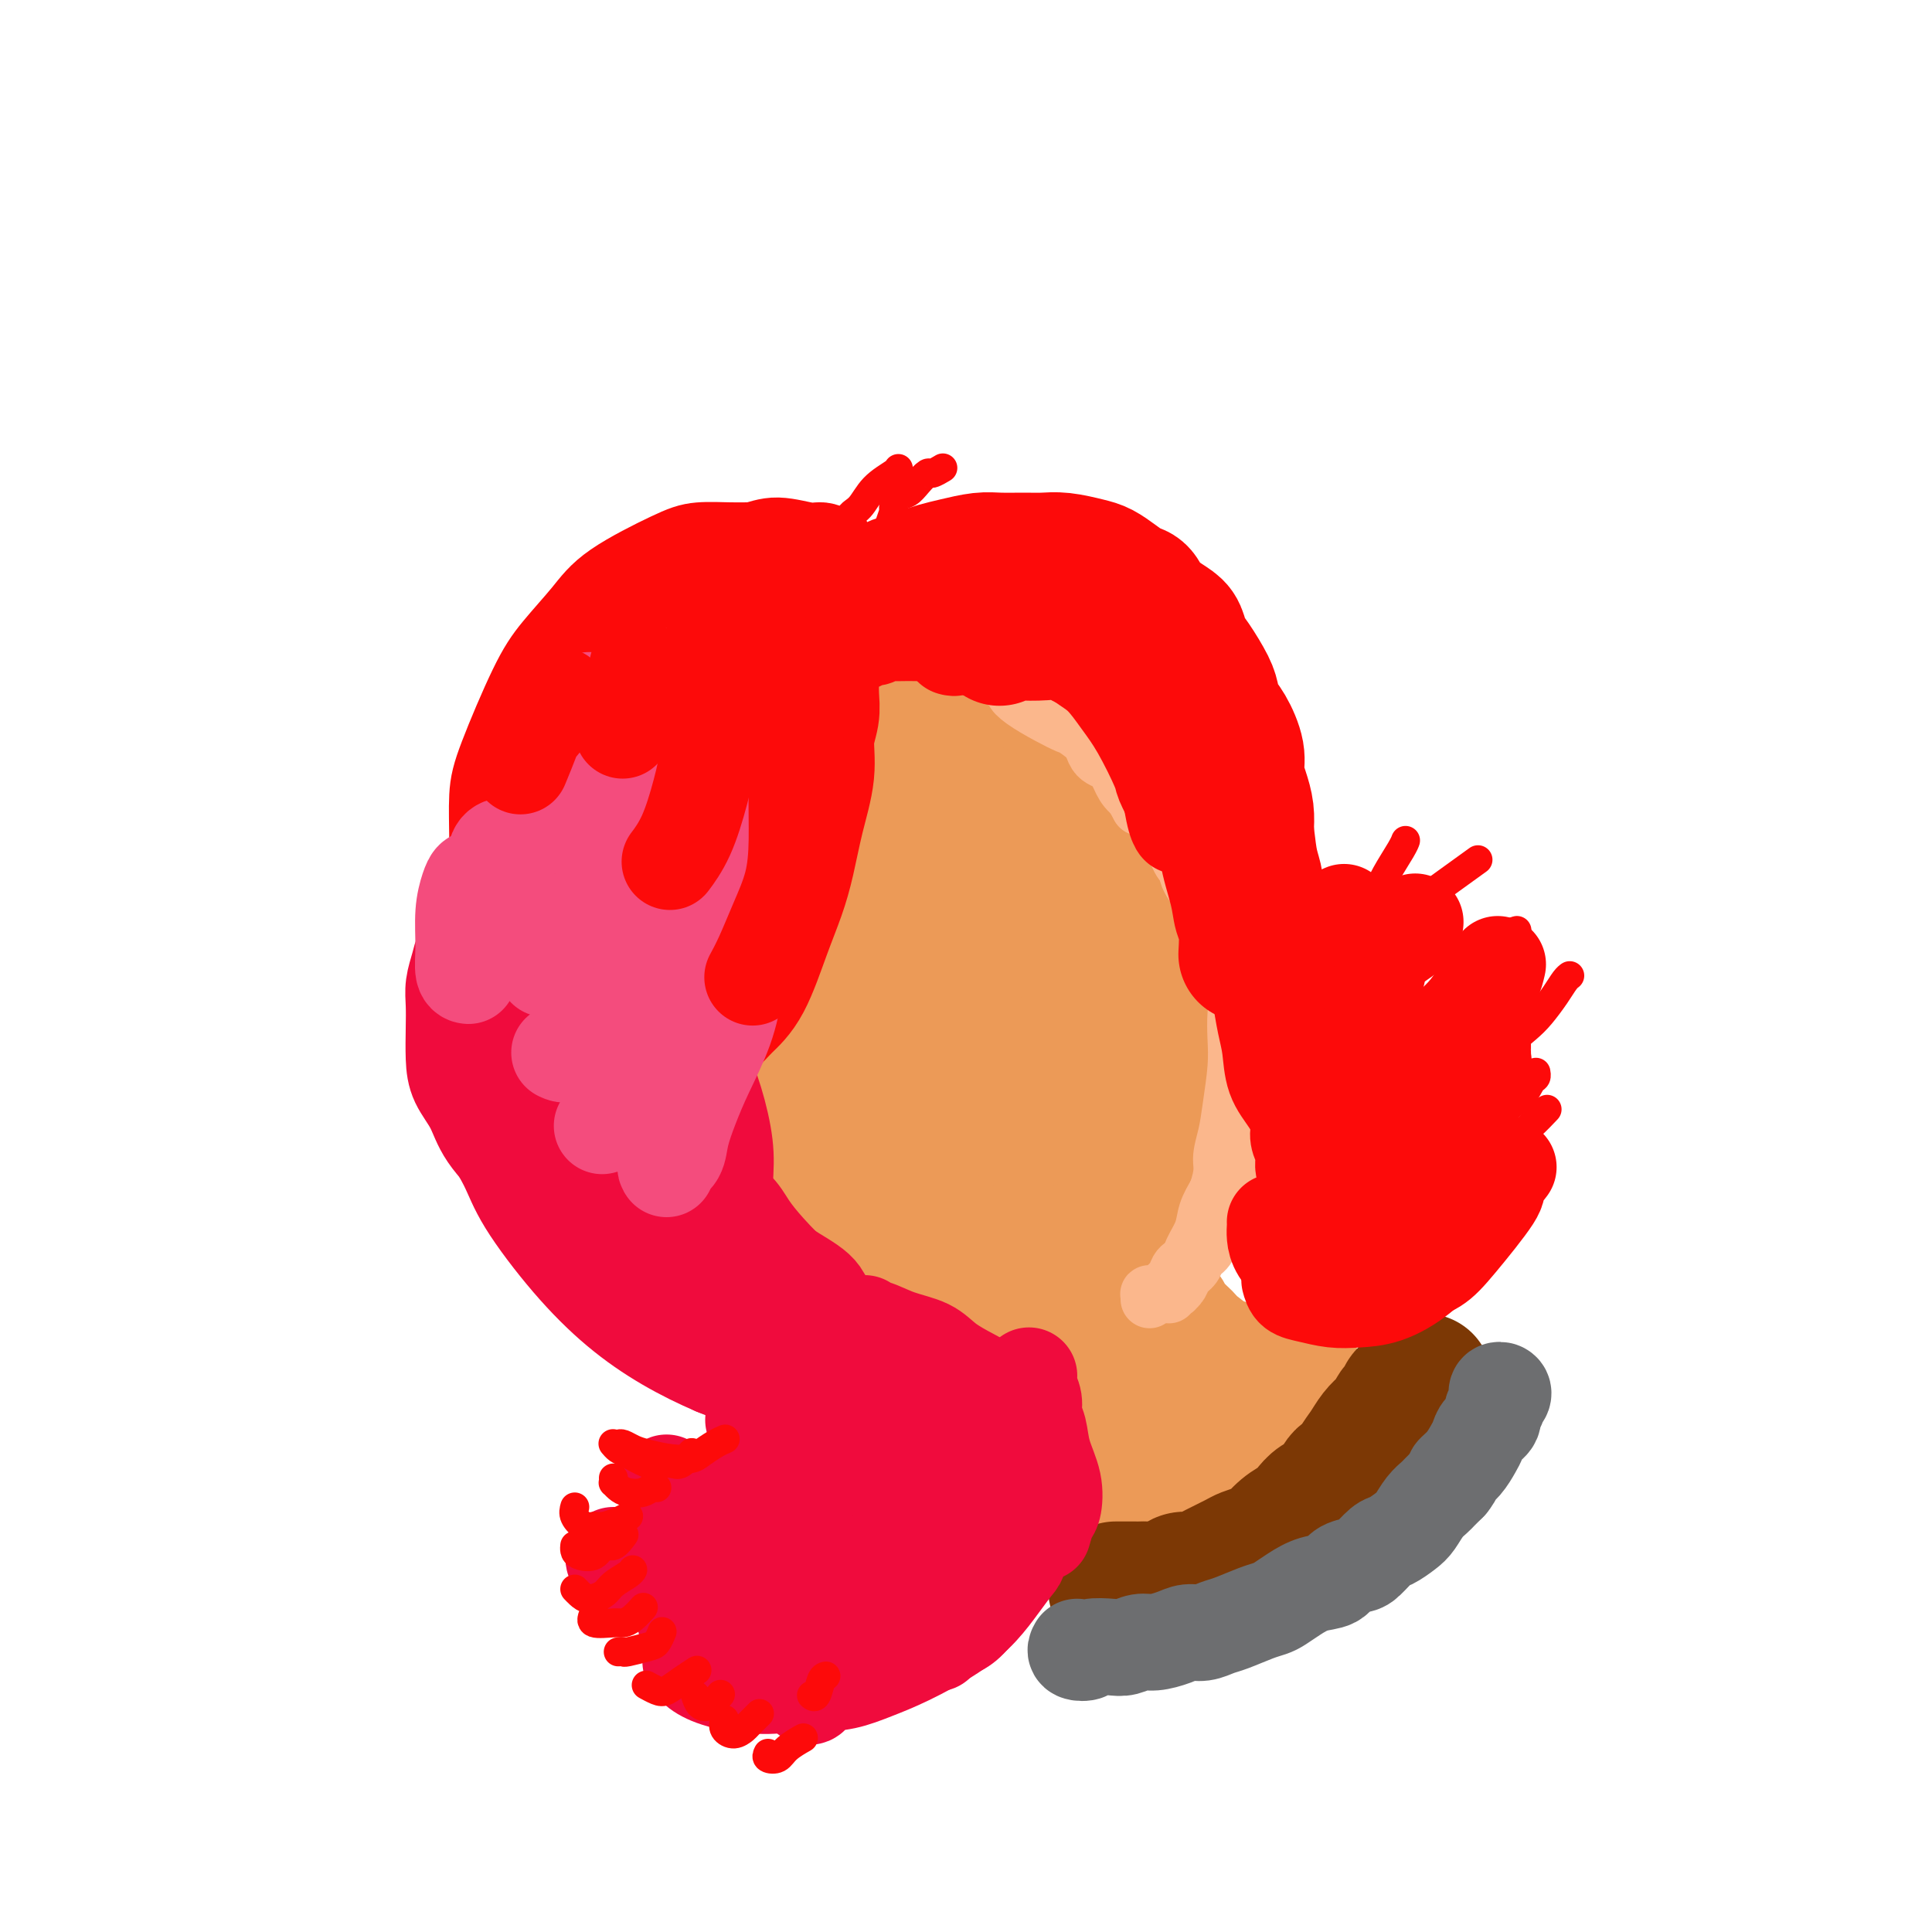 <svg viewBox='0 0 400 400' version='1.1' xmlns='http://www.w3.org/2000/svg' xmlns:xlink='http://www.w3.org/1999/xlink'><g fill='none' stroke='rgb(236,154,87)' stroke-width='28' stroke-linecap='round' stroke-linejoin='round'><path d='M166,142c-0.778,-0.386 -1.555,-0.772 -2,-1c-0.445,-0.228 -0.556,-0.299 -1,0c-0.444,0.299 -1.221,0.969 -2,1c-0.779,0.031 -1.559,-0.577 -2,0c-0.441,0.577 -0.542,2.338 -1,3c-0.458,0.662 -1.274,0.224 -2,1c-0.726,0.776 -1.364,2.767 -2,4c-0.636,1.233 -1.270,1.709 -2,3c-0.730,1.291 -1.555,3.396 -2,5c-0.445,1.604 -0.511,2.705 -1,4c-0.489,1.295 -1.400,2.782 -2,5c-0.600,2.218 -0.890,5.166 -1,7c-0.110,1.834 -0.040,2.553 0,4c0.040,1.447 0.051,3.623 0,5c-0.051,1.377 -0.164,1.954 0,4c0.164,2.046 0.605,5.560 1,8c0.395,2.440 0.742,3.805 1,5c0.258,1.195 0.425,2.221 1,4c0.575,1.779 1.557,4.310 2,6c0.443,1.690 0.348,2.539 1,5c0.652,2.461 2.053,6.534 3,9c0.947,2.466 1.441,3.324 2,5c0.559,1.676 1.183,4.170 2,6c0.817,1.830 1.826,2.997 3,5c1.174,2.003 2.512,4.841 4,7c1.488,2.159 3.125,3.639 4,5c0.875,1.361 0.989,2.602 2,4c1.011,1.398 2.921,2.952 4,4c1.079,1.048 1.329,1.590 3,3c1.671,1.410 4.763,3.689 7,5c2.237,1.311 3.618,1.656 5,2'/><path d='M191,270c2.560,1.270 2.960,0.944 4,1c1.040,0.056 2.722,0.492 5,1c2.278,0.508 5.154,1.087 7,1c1.846,-0.087 2.664,-0.841 4,-1c1.336,-0.159 3.191,0.278 5,0c1.809,-0.278 3.571,-1.271 5,-2c1.429,-0.729 2.525,-1.195 4,-2c1.475,-0.805 3.329,-1.951 5,-3c1.671,-1.049 3.157,-2.002 4,-3c0.843,-0.998 1.041,-2.041 2,-3c0.959,-0.959 2.680,-1.834 4,-3c1.320,-1.166 2.240,-2.623 3,-4c0.760,-1.377 1.359,-2.675 2,-4c0.641,-1.325 1.324,-2.678 2,-4c0.676,-1.322 1.345,-2.615 2,-4c0.655,-1.385 1.297,-2.864 2,-5c0.703,-2.136 1.468,-4.930 2,-7c0.532,-2.070 0.830,-3.417 1,-5c0.170,-1.583 0.211,-3.401 0,-5c-0.211,-1.599 -0.675,-2.977 -1,-5c-0.325,-2.023 -0.510,-4.691 -1,-7c-0.490,-2.309 -1.283,-4.260 -2,-6c-0.717,-1.740 -1.356,-3.269 -2,-5c-0.644,-1.731 -1.292,-3.664 -2,-5c-0.708,-1.336 -1.476,-2.077 -3,-4c-1.524,-1.923 -3.804,-5.029 -5,-7c-1.196,-1.971 -1.307,-2.807 -2,-4c-0.693,-1.193 -1.969,-2.742 -3,-4c-1.031,-1.258 -1.816,-2.223 -3,-4c-1.184,-1.777 -2.767,-4.365 -4,-6c-1.233,-1.635 -2.117,-2.318 -3,-3'/><path d='M223,158c-4.669,-7.239 -2.843,-4.338 -3,-4c-0.157,0.338 -2.299,-1.888 -4,-3c-1.701,-1.112 -2.962,-1.110 -4,-2c-1.038,-0.890 -1.854,-2.671 -3,-4c-1.146,-1.329 -2.624,-2.206 -4,-3c-1.376,-0.794 -2.651,-1.505 -4,-2c-1.349,-0.495 -2.772,-0.773 -4,-1c-1.228,-0.227 -2.260,-0.402 -4,-1c-1.740,-0.598 -4.189,-1.618 -6,-2c-1.811,-0.382 -2.983,-0.126 -4,0c-1.017,0.126 -1.880,0.120 -3,0c-1.120,-0.120 -2.498,-0.355 -4,0c-1.502,0.355 -3.130,1.300 -4,2c-0.870,0.700 -0.983,1.154 -2,2c-1.017,0.846 -2.940,2.085 -4,3c-1.060,0.915 -1.258,1.507 -2,3c-0.742,1.493 -2.030,3.886 -3,5c-0.970,1.114 -1.623,0.948 -2,2c-0.377,1.052 -0.479,3.322 -1,5c-0.521,1.678 -1.459,2.765 -2,4c-0.541,1.235 -0.683,2.618 -1,5c-0.317,2.382 -0.810,5.762 -1,8c-0.190,2.238 -0.078,3.335 0,5c0.078,1.665 0.121,3.899 0,6c-0.121,2.101 -0.405,4.069 0,7c0.405,2.931 1.501,6.825 2,10c0.499,3.175 0.402,5.630 1,8c0.598,2.370 1.892,4.656 3,7c1.108,2.344 2.029,4.746 3,7c0.971,2.254 1.992,4.358 4,7c2.008,2.642 5.004,5.821 8,9'/><path d='M175,241c4.088,5.571 5.309,4.498 7,5c1.691,0.502 3.854,2.579 6,4c2.146,1.421 4.276,2.186 7,3c2.724,0.814 6.043,1.676 9,2c2.957,0.324 5.551,0.111 8,0c2.449,-0.111 4.751,-0.118 7,-1c2.249,-0.882 4.444,-2.639 6,-4c1.556,-1.361 2.473,-2.327 4,-5c1.527,-2.673 3.665,-7.054 5,-10c1.335,-2.946 1.867,-4.455 2,-7c0.133,-2.545 -0.133,-6.124 0,-9c0.133,-2.876 0.666,-5.050 0,-9c-0.666,-3.950 -2.529,-9.677 -4,-14c-1.471,-4.323 -2.548,-7.242 -4,-10c-1.452,-2.758 -3.278,-5.356 -5,-8c-1.722,-2.644 -3.340,-5.336 -5,-7c-1.660,-1.664 -3.360,-2.302 -6,-4c-2.640,-1.698 -6.218,-4.458 -9,-6c-2.782,-1.542 -4.767,-1.867 -7,-2c-2.233,-0.133 -4.713,-0.074 -7,0c-2.287,0.074 -4.382,0.163 -7,1c-2.618,0.837 -5.761,2.422 -8,4c-2.239,1.578 -3.574,3.150 -5,5c-1.426,1.850 -2.942,3.977 -4,7c-1.058,3.023 -1.659,6.941 -2,10c-0.341,3.059 -0.421,5.257 1,11c1.421,5.743 4.342,15.031 7,21c2.658,5.969 5.053,8.621 8,11c2.947,2.379 6.447,4.487 10,6c3.553,1.513 7.158,2.432 11,2c3.842,-0.432 7.921,-2.216 12,-4'/><path d='M212,233c2.647,-1.801 3.265,-4.303 4,-7c0.735,-2.697 1.588,-5.590 2,-9c0.412,-3.410 0.383,-7.335 0,-11c-0.383,-3.665 -1.121,-7.068 -3,-13c-1.879,-5.932 -4.898,-14.394 -7,-19c-2.102,-4.606 -3.287,-5.355 -5,-6c-1.713,-0.645 -3.953,-1.186 -6,-1c-2.047,0.186 -3.901,1.100 -6,5c-2.099,3.900 -4.443,10.785 -5,16c-0.557,5.215 0.672,8.759 2,13c1.328,4.241 2.756,9.179 5,13c2.244,3.821 5.303,6.523 8,8c2.697,1.477 5.032,1.727 7,2c1.968,0.273 3.568,0.569 6,-1c2.432,-1.569 5.697,-5.004 7,-8c1.303,-2.996 0.646,-5.553 0,-8c-0.646,-2.447 -1.281,-4.784 -3,-9c-1.719,-4.216 -4.521,-10.312 -7,-14c-2.479,-3.688 -4.635,-4.970 -7,-5c-2.365,-0.030 -4.939,1.190 -7,3c-2.061,1.810 -3.608,4.209 -5,7c-1.392,2.791 -2.627,5.972 -3,10c-0.373,4.028 0.118,8.902 1,12c0.882,3.098 2.157,4.419 4,5c1.843,0.581 4.254,0.423 6,0c1.746,-0.423 2.827,-1.110 4,-3c1.173,-1.890 2.439,-4.984 3,-7c0.561,-2.016 0.419,-2.953 0,-4c-0.419,-1.047 -1.113,-2.205 -2,-3c-0.887,-0.795 -1.968,-1.227 -3,-1c-1.032,0.227 -2.016,1.114 -3,2'/><path d='M199,200c-1.488,0.655 -2.208,1.792 -3,3c-0.792,1.208 -1.655,2.488 -2,3c-0.345,0.512 -0.173,0.256 0,0'/><path d='M227,262c-0.000,0.448 -0.001,0.897 0,1c0.001,0.103 0.003,-0.139 0,0c-0.003,0.139 -0.012,0.660 0,1c0.012,0.340 0.043,0.500 0,1c-0.043,0.500 -0.162,1.341 0,2c0.162,0.659 0.606,1.136 1,2c0.394,0.864 0.739,2.117 1,3c0.261,0.883 0.437,1.398 1,2c0.563,0.602 1.514,1.291 2,2c0.486,0.709 0.509,1.439 1,2c0.491,0.561 1.452,0.952 2,2c0.548,1.048 0.683,2.752 1,4c0.317,1.248 0.817,2.038 1,3c0.183,0.962 0.049,2.094 0,3c-0.049,0.906 -0.012,1.584 0,3c0.012,1.416 -0.001,3.568 0,5c0.001,1.432 0.014,2.142 0,3c-0.014,0.858 -0.056,1.862 0,3c0.056,1.138 0.211,2.408 0,3c-0.211,0.592 -0.788,0.506 -1,1c-0.212,0.494 -0.061,1.570 0,2c0.061,0.430 0.030,0.215 0,0'/><path d='M236,267c0.057,-0.088 0.113,-0.175 0,0c-0.113,0.175 -0.396,0.613 0,1c0.396,0.387 1.471,0.722 2,1c0.529,0.278 0.514,0.499 1,1c0.486,0.501 1.475,1.284 2,2c0.525,0.716 0.586,1.366 1,2c0.414,0.634 1.180,1.252 2,2c0.820,0.748 1.692,1.626 2,2c0.308,0.374 0.051,0.243 1,1c0.949,0.757 3.106,2.403 4,3c0.894,0.597 0.527,0.146 3,1c2.473,0.854 7.787,3.013 10,4c2.213,0.987 1.325,0.801 2,1c0.675,0.199 2.912,0.784 4,1c1.088,0.216 1.025,0.062 1,0c-0.025,-0.062 -0.013,-0.031 0,0'/><path d='M249,296c0.042,-0.108 0.085,-0.216 0,0c-0.085,0.216 -0.297,0.757 0,1c0.297,0.243 1.101,0.187 2,1c0.899,0.813 1.891,2.494 3,4c1.109,1.506 2.336,2.838 3,4c0.664,1.162 0.766,2.154 1,3c0.234,0.846 0.599,1.546 1,2c0.401,0.454 0.839,0.661 1,1c0.161,0.339 0.046,0.811 0,1c-0.046,0.189 -0.023,0.094 0,0'/></g>
<g fill='none' stroke='rgb(124,56,5)' stroke-width='28' stroke-linecap='round' stroke-linejoin='round'><path d='M231,329c0.509,-0.000 1.018,-0.000 1,0c-0.018,0.000 -0.564,0.001 0,0c0.564,-0.001 2.238,-0.003 3,0c0.762,0.003 0.613,0.011 1,0c0.387,-0.011 1.310,-0.041 2,0c0.690,0.041 1.148,0.151 2,0c0.852,-0.151 2.099,-0.564 3,-1c0.901,-0.436 1.457,-0.894 2,-1c0.543,-0.106 1.075,0.141 2,0c0.925,-0.141 2.244,-0.668 3,-1c0.756,-0.332 0.950,-0.468 2,-1c1.050,-0.532 2.955,-1.459 4,-2c1.045,-0.541 1.228,-0.697 2,-1c0.772,-0.303 2.132,-0.752 3,-1c0.868,-0.248 1.243,-0.293 2,-1c0.757,-0.707 1.897,-2.075 3,-3c1.103,-0.925 2.168,-1.407 3,-2c0.832,-0.593 1.431,-1.296 2,-2c0.569,-0.704 1.107,-1.409 2,-2c0.893,-0.591 2.140,-1.067 3,-2c0.860,-0.933 1.332,-2.322 2,-3c0.668,-0.678 1.531,-0.644 2,-1c0.469,-0.356 0.545,-1.102 1,-2c0.455,-0.898 1.288,-1.946 2,-3c0.712,-1.054 1.304,-2.112 2,-3c0.696,-0.888 1.496,-1.604 2,-2c0.504,-0.396 0.712,-0.471 1,-1c0.288,-0.529 0.654,-1.513 1,-2c0.346,-0.487 0.670,-0.477 1,-1c0.330,-0.523 0.666,-1.578 1,-2c0.334,-0.422 0.667,-0.211 1,0'/><path d='M292,289c5.167,-5.333 2.583,-2.667 0,0'/></g>
<g fill='none' stroke='rgb(251,183,140)' stroke-width='12' stroke-linecap='round' stroke-linejoin='round'><path d='M238,269c0.023,-0.424 0.047,-0.848 0,-1c-0.047,-0.152 -0.163,-0.032 0,0c0.163,0.032 0.607,-0.022 1,0c0.393,0.022 0.735,0.122 1,0c0.265,-0.122 0.451,-0.464 1,-1c0.549,-0.536 1.460,-1.265 2,-2c0.540,-0.735 0.708,-1.477 1,-2c0.292,-0.523 0.710,-0.827 1,-1c0.290,-0.173 0.454,-0.217 1,-1c0.546,-0.783 1.474,-2.307 2,-3c0.526,-0.693 0.651,-0.557 1,-1c0.349,-0.443 0.920,-1.466 1,-2c0.080,-0.534 -0.333,-0.580 0,-1c0.333,-0.420 1.412,-1.213 2,-2c0.588,-0.787 0.683,-1.566 1,-2c0.317,-0.434 0.854,-0.521 1,-1c0.146,-0.479 -0.100,-1.350 0,-2c0.100,-0.650 0.548,-1.081 1,-2c0.452,-0.919 0.910,-2.327 1,-3c0.090,-0.673 -0.187,-0.611 0,-1c0.187,-0.389 0.839,-1.231 1,-2c0.161,-0.769 -0.168,-1.466 0,-2c0.168,-0.534 0.833,-0.904 1,-2c0.167,-1.096 -0.166,-2.916 0,-4c0.166,-1.084 0.829,-1.431 1,-2c0.171,-0.569 -0.150,-1.360 0,-2c0.150,-0.640 0.769,-1.130 1,-2c0.231,-0.870 0.072,-2.120 0,-3c-0.072,-0.880 -0.058,-1.391 0,-2c0.058,-0.609 0.159,-1.317 0,-2c-0.159,-0.683 -0.580,-1.342 -1,-2'/><path d='M259,216c0.834,-5.401 0.420,-2.405 0,-2c-0.420,0.405 -0.847,-1.783 -1,-3c-0.153,-1.217 -0.031,-1.464 0,-2c0.031,-0.536 -0.029,-1.361 0,-2c0.029,-0.639 0.147,-1.091 0,-2c-0.147,-0.909 -0.560,-2.274 -1,-3c-0.440,-0.726 -0.905,-0.813 -1,-1c-0.095,-0.187 0.182,-0.474 0,-1c-0.182,-0.526 -0.824,-1.292 -1,-2c-0.176,-0.708 0.113,-1.358 0,-2c-0.113,-0.642 -0.626,-1.275 -1,-2c-0.374,-0.725 -0.607,-1.542 -1,-2c-0.393,-0.458 -0.945,-0.556 -1,-1c-0.055,-0.444 0.389,-1.232 0,-2c-0.389,-0.768 -1.609,-1.514 -2,-2c-0.391,-0.486 0.049,-0.712 0,-1c-0.049,-0.288 -0.587,-0.639 -1,-1c-0.413,-0.361 -0.702,-0.731 -1,-1c-0.298,-0.269 -0.605,-0.438 -1,-1c-0.395,-0.562 -0.880,-1.516 -1,-2c-0.120,-0.484 0.123,-0.497 0,-1c-0.123,-0.503 -0.611,-1.496 -1,-2c-0.389,-0.504 -0.678,-0.520 -1,-1c-0.322,-0.480 -0.677,-1.423 -1,-2c-0.323,-0.577 -0.615,-0.788 -1,-1c-0.385,-0.212 -0.863,-0.425 -1,-1c-0.137,-0.575 0.065,-1.513 0,-2c-0.065,-0.487 -0.399,-0.522 -1,-1c-0.601,-0.478 -1.470,-1.398 -2,-2c-0.530,-0.602 -0.723,-0.886 -1,-1c-0.277,-0.114 -0.639,-0.057 -1,0'/><path d='M236,167c-2.676,-4.518 -0.366,-2.314 0,-2c0.366,0.314 -1.211,-1.263 -2,-2c-0.789,-0.737 -0.789,-0.634 -1,-1c-0.211,-0.366 -0.634,-1.201 -1,-2c-0.366,-0.799 -0.675,-1.562 -1,-2c-0.325,-0.438 -0.664,-0.550 -1,-1c-0.336,-0.450 -0.667,-1.236 -1,-2c-0.333,-0.764 -0.667,-1.505 -1,-2c-0.333,-0.495 -0.667,-0.743 -1,-1c-0.333,-0.257 -0.667,-0.522 -1,-1c-0.333,-0.478 -0.666,-1.170 -1,-2c-0.334,-0.830 -0.671,-1.798 -1,-2c-0.329,-0.202 -0.651,0.363 -1,0c-0.349,-0.363 -0.727,-1.656 -1,-2c-0.273,-0.344 -0.443,0.259 -1,0c-0.557,-0.259 -1.501,-1.379 -2,-2c-0.499,-0.621 -0.552,-0.744 -1,-1c-0.448,-0.256 -1.290,-0.646 -2,-1c-0.710,-0.354 -1.289,-0.672 -2,-1c-0.711,-0.328 -1.554,-0.664 -2,-1c-0.446,-0.336 -0.493,-0.671 -1,-1c-0.507,-0.329 -1.472,-0.651 -2,-1c-0.528,-0.349 -0.618,-0.723 -1,-1c-0.382,-0.277 -1.056,-0.455 -2,-1c-0.944,-0.545 -2.157,-1.456 -3,-2c-0.843,-0.544 -1.315,-0.720 -2,-1c-0.685,-0.280 -1.584,-0.663 -2,-1c-0.416,-0.337 -0.349,-0.626 -1,-1c-0.651,-0.374 -2.022,-0.831 -3,-1c-0.978,-0.169 -1.565,-0.048 -2,0c-0.435,0.048 -0.717,0.024 -1,0'/><path d='M192,129c-5.026,-2.413 -2.592,-0.447 -2,0c0.592,0.447 -0.659,-0.627 -2,-1c-1.341,-0.373 -2.773,-0.047 -4,0c-1.227,0.047 -2.250,-0.185 -3,0c-0.750,0.185 -1.226,0.785 -2,1c-0.774,0.215 -1.847,0.043 -3,0c-1.153,-0.043 -2.387,0.041 -3,0c-0.613,-0.041 -0.603,-0.207 -1,0c-0.397,0.207 -1.199,0.787 -2,1c-0.801,0.213 -1.602,0.058 -2,0c-0.398,-0.058 -0.393,-0.019 -1,0c-0.607,0.019 -1.827,0.019 -2,0c-0.173,-0.019 0.703,-0.057 1,0c0.297,0.057 0.017,0.208 0,0c-0.017,-0.208 0.228,-0.774 1,-1c0.772,-0.226 2.070,-0.113 3,0c0.930,0.113 1.494,0.226 2,0c0.506,-0.226 0.956,-0.790 2,-1c1.044,-0.210 2.682,-0.068 4,0c1.318,0.068 2.316,0.060 3,0c0.684,-0.060 1.055,-0.172 2,0c0.945,0.172 2.465,0.627 4,1c1.535,0.373 3.085,0.665 4,1c0.915,0.335 1.196,0.712 2,1c0.804,0.288 2.130,0.486 3,1c0.870,0.514 1.285,1.344 2,2c0.715,0.656 1.731,1.138 3,2c1.269,0.862 2.791,2.103 4,3c1.209,0.897 2.104,1.448 3,2'/><path d='M208,141c3.027,2.074 2.093,1.758 2,2c-0.093,0.242 0.653,1.041 2,2c1.347,0.959 3.293,2.076 5,3c1.707,0.924 3.174,1.653 4,2c0.826,0.347 1.011,0.310 2,1c0.989,0.690 2.782,2.106 4,3c1.218,0.894 1.863,1.268 3,2c1.137,0.732 2.768,1.824 4,3c1.232,1.176 2.064,2.436 3,3c0.936,0.564 1.976,0.433 3,1c1.024,0.567 2.033,1.831 3,3c0.967,1.169 1.893,2.241 3,3c1.107,0.759 2.394,1.204 3,2c0.606,0.796 0.529,1.941 1,3c0.471,1.059 1.488,2.032 2,3c0.512,0.968 0.518,1.933 1,3c0.482,1.067 1.440,2.237 2,3c0.560,0.763 0.724,1.120 1,2c0.276,0.880 0.666,2.283 1,3c0.334,0.717 0.611,0.749 1,2c0.389,1.251 0.889,3.723 1,5c0.111,1.277 -0.167,1.360 0,2c0.167,0.640 0.781,1.836 1,3c0.219,1.164 0.045,2.294 0,3c-0.045,0.706 0.041,0.987 0,2c-0.041,1.013 -0.207,2.758 0,4c0.207,1.242 0.788,1.982 1,3c0.212,1.018 0.057,2.314 0,3c-0.057,0.686 -0.015,0.762 0,2c0.015,1.238 0.004,3.640 0,5c-0.004,1.360 -0.002,1.680 0,2'/><path d='M261,224c0.369,5.005 0.292,3.018 0,3c-0.292,-0.018 -0.801,1.934 -1,3c-0.199,1.066 -0.090,1.246 0,2c0.090,0.754 0.161,2.082 0,3c-0.161,0.918 -0.554,1.425 -1,2c-0.446,0.575 -0.945,1.218 -1,2c-0.055,0.782 0.332,1.705 0,3c-0.332,1.295 -1.385,2.964 -2,4c-0.615,1.036 -0.794,1.440 -1,2c-0.206,0.560 -0.441,1.277 -1,2c-0.559,0.723 -1.444,1.454 -2,2c-0.556,0.546 -0.783,0.909 -1,2c-0.217,1.091 -0.426,2.912 -1,4c-0.574,1.088 -1.515,1.443 -2,2c-0.485,0.557 -0.513,1.317 -1,2c-0.487,0.683 -1.433,1.289 -2,2c-0.567,0.711 -0.754,1.526 -1,2c-0.246,0.474 -0.550,0.606 -1,1c-0.450,0.394 -1.046,1.049 -1,1c0.046,-0.049 0.733,-0.804 1,-1c0.267,-0.196 0.113,0.166 0,0c-0.113,-0.166 -0.186,-0.862 0,-1c0.186,-0.138 0.631,0.280 1,0c0.369,-0.280 0.661,-1.260 1,-2c0.339,-0.740 0.723,-1.240 1,-2c0.277,-0.760 0.445,-1.781 1,-3c0.555,-1.219 1.495,-2.636 2,-4c0.505,-1.364 0.573,-2.675 1,-4c0.427,-1.325 1.214,-2.662 2,-4'/><path d='M252,247c1.570,-4.444 0.995,-5.556 1,-7c0.005,-1.444 0.589,-3.222 1,-5c0.411,-1.778 0.648,-3.557 1,-6c0.352,-2.443 0.820,-5.549 1,-8c0.180,-2.451 0.073,-4.245 0,-6c-0.073,-1.755 -0.112,-3.469 0,-5c0.112,-1.531 0.377,-2.878 0,-4c-0.377,-1.122 -1.395,-2.017 -2,-4c-0.605,-1.983 -0.799,-5.052 -1,-7c-0.201,-1.948 -0.411,-2.775 -1,-4c-0.589,-1.225 -1.558,-2.849 -2,-4c-0.442,-1.151 -0.359,-1.830 -1,-3c-0.641,-1.170 -2.008,-2.830 -3,-4c-0.992,-1.170 -1.610,-1.850 -2,-3c-0.390,-1.150 -0.552,-2.772 -1,-4c-0.448,-1.228 -1.183,-2.063 -2,-3c-0.817,-0.937 -1.718,-1.977 -3,-3c-1.282,-1.023 -2.947,-2.029 -4,-3c-1.053,-0.971 -1.493,-1.909 -2,-3c-0.507,-1.091 -1.079,-2.337 -2,-3c-0.921,-0.663 -2.189,-0.743 -3,-2c-0.811,-1.257 -1.163,-3.692 -2,-5c-0.837,-1.308 -2.157,-1.491 -3,-2c-0.843,-0.509 -1.208,-1.345 -2,-2c-0.792,-0.655 -2.011,-1.130 -3,-2c-0.989,-0.870 -1.748,-2.135 -3,-3c-1.252,-0.865 -2.999,-1.331 -4,-2c-1.001,-0.669 -1.258,-1.540 -2,-2c-0.742,-0.460 -1.969,-0.508 -3,-1c-1.031,-0.492 -1.866,-1.426 -3,-2c-1.134,-0.574 -2.567,-0.787 -4,-1'/><path d='M198,134c-4.693,-2.735 -2.924,-1.074 -3,-1c-0.076,0.074 -1.996,-1.441 -3,-2c-1.004,-0.559 -1.093,-0.163 -2,0c-0.907,0.163 -2.633,0.093 -4,0c-1.367,-0.093 -2.377,-0.211 -3,0c-0.623,0.211 -0.860,0.749 -2,2c-1.140,1.251 -3.183,3.215 -4,4c-0.817,0.785 -0.409,0.393 0,0'/></g>
<g fill='none' stroke='rgb(253,10,10)' stroke-width='28' stroke-linecap='round' stroke-linejoin='round'><path d='M168,130c-0.000,0.233 -0.000,0.467 0,1c0.000,0.533 0.001,1.366 0,2c-0.001,0.634 -0.005,1.070 0,2c0.005,0.930 0.017,2.356 0,4c-0.017,1.644 -0.063,3.507 0,5c0.063,1.493 0.235,2.617 0,4c-0.235,1.383 -0.877,3.025 -1,5c-0.123,1.975 0.274,4.284 0,7c-0.274,2.716 -1.220,5.840 -2,9c-0.780,3.160 -1.395,6.358 -2,9c-0.605,2.642 -1.201,4.729 -2,7c-0.799,2.271 -1.801,4.728 -3,8c-1.199,3.272 -2.594,7.360 -4,10c-1.406,2.640 -2.821,3.832 -4,5c-1.179,1.168 -2.120,2.313 -3,3c-0.880,0.687 -1.698,0.916 -2,1c-0.302,0.084 -0.086,0.024 0,0c0.086,-0.024 0.043,-0.012 0,0'/><path d='M146,125c-0.061,0.726 -0.122,1.453 0,2c0.122,0.547 0.425,0.915 1,2c0.575,1.085 1.420,2.886 2,4c0.580,1.114 0.895,1.541 1,4c0.105,2.459 0.000,6.950 0,10c-0.000,3.050 0.103,4.660 0,7c-0.103,2.340 -0.414,5.409 -1,8c-0.586,2.591 -1.449,4.703 -2,7c-0.551,2.297 -0.790,4.780 -2,8c-1.210,3.220 -3.389,7.178 -5,10c-1.611,2.822 -2.653,4.508 -4,6c-1.347,1.492 -3.000,2.792 -4,4c-1.000,1.208 -1.346,2.325 -2,3c-0.654,0.675 -1.615,0.907 -2,1c-0.385,0.093 -0.192,0.046 0,0'/><path d='M132,131c0.302,0.702 0.604,1.404 1,2c0.396,0.596 0.886,1.086 1,2c0.114,0.914 -0.149,2.251 0,4c0.149,1.749 0.709,3.908 1,6c0.291,2.092 0.311,4.116 0,6c-0.311,1.884 -0.954,3.627 -2,7c-1.046,3.373 -2.496,8.378 -4,12c-1.504,3.622 -3.062,5.863 -4,8c-0.938,2.137 -1.257,4.170 -2,6c-0.743,1.830 -1.912,3.457 -3,5c-1.088,1.543 -2.096,3.001 -3,4c-0.904,0.999 -1.705,1.538 -2,2c-0.295,0.462 -0.084,0.846 0,1c0.084,0.154 0.042,0.077 0,0'/><path d='M179,127c0.359,-0.356 0.718,-0.711 1,-1c0.282,-0.289 0.487,-0.511 1,-1c0.513,-0.489 1.333,-1.244 2,-2c0.667,-0.756 1.181,-1.512 2,-2c0.819,-0.488 1.945,-0.709 3,-1c1.055,-0.291 2.041,-0.652 3,-1c0.959,-0.348 1.890,-0.682 3,-1c1.110,-0.318 2.397,-0.621 4,-1c1.603,-0.379 3.522,-0.834 5,-1c1.478,-0.166 2.514,-0.041 4,0c1.486,0.041 3.423,-0.001 5,0c1.577,0.001 2.796,0.044 4,0c1.204,-0.044 2.395,-0.176 4,0c1.605,0.176 3.624,0.662 5,1c1.376,0.338 2.110,0.530 3,1c0.890,0.470 1.936,1.218 3,2c1.064,0.782 2.145,1.598 3,2c0.855,0.402 1.486,0.390 2,1c0.514,0.610 0.913,1.841 2,3c1.087,1.159 2.862,2.246 4,3c1.138,0.754 1.639,1.174 2,2c0.361,0.826 0.582,2.059 1,3c0.418,0.941 1.031,1.590 2,3c0.969,1.410 2.292,3.581 3,5c0.708,1.419 0.802,2.087 1,3c0.198,0.913 0.501,2.071 1,3c0.499,0.929 1.195,1.630 2,3c0.805,1.370 1.718,3.408 2,5c0.282,1.592 -0.069,2.736 0,4c0.069,1.264 0.557,2.648 1,4c0.443,1.352 0.841,2.672 1,4c0.159,1.328 0.080,2.664 0,4'/><path d='M258,172c0.475,3.862 0.663,5.518 1,7c0.337,1.482 0.822,2.789 1,4c0.178,1.211 0.048,2.325 0,4c-0.048,1.675 -0.013,3.913 0,5c0.013,1.087 0.004,1.025 0,1c-0.004,-0.025 -0.002,-0.012 0,0'/><path d='M207,132c-0.054,0.112 -0.108,0.224 0,0c0.108,-0.224 0.377,-0.785 1,-1c0.623,-0.215 1.599,-0.083 3,0c1.401,0.083 3.228,0.119 5,0c1.772,-0.119 3.489,-0.391 5,0c1.511,0.391 2.816,1.445 4,2c1.184,0.555 2.247,0.613 4,1c1.753,0.387 4.197,1.105 6,2c1.803,0.895 2.967,1.969 4,3c1.033,1.031 1.936,2.021 3,3c1.064,0.979 2.288,1.947 3,3c0.712,1.053 0.913,2.192 2,4c1.087,1.808 3.060,4.286 4,6c0.940,1.714 0.847,2.663 1,4c0.153,1.337 0.551,3.061 1,5c0.449,1.939 0.947,4.091 1,6c0.053,1.909 -0.340,3.574 0,6c0.340,2.426 1.411,5.614 2,8c0.589,2.386 0.694,3.969 1,5c0.306,1.031 0.813,1.508 1,3c0.187,1.492 0.053,3.998 0,5c-0.053,1.002 -0.027,0.501 0,0'/></g>
<g fill='none' stroke='rgb(253,10,10)' stroke-width='20' stroke-linecap='round' stroke-linejoin='round'><path d='M263,201c0.057,1.014 0.113,2.029 0,3c-0.113,0.971 -0.397,1.900 0,3c0.397,1.100 1.475,2.371 2,4c0.525,1.629 0.497,3.615 1,5c0.503,1.385 1.537,2.169 3,3c1.463,0.831 3.356,1.710 5,2c1.644,0.290 3.039,-0.010 4,-1c0.961,-0.990 1.487,-2.669 2,-4c0.513,-1.331 1.013,-2.315 2,-5c0.987,-2.685 2.461,-7.070 3,-9c0.539,-1.930 0.145,-1.404 0,-2c-0.145,-0.596 -0.039,-2.314 0,-4c0.039,-1.686 0.011,-3.339 0,-4c-0.011,-0.661 -0.006,-0.331 0,0'/><path d='M261,203c0.023,0.348 0.046,0.697 0,1c-0.046,0.303 -0.161,0.561 0,2c0.161,1.439 0.598,4.058 1,6c0.402,1.942 0.767,3.207 1,5c0.233,1.793 0.332,4.114 1,6c0.668,1.886 1.906,3.335 3,5c1.094,1.665 2.046,3.545 4,5c1.954,1.455 4.911,2.485 7,3c2.089,0.515 3.310,0.516 5,0c1.690,-0.516 3.851,-1.547 5,-2c1.149,-0.453 1.287,-0.328 2,-1c0.713,-0.672 2.000,-2.143 3,-4c1.000,-1.857 1.714,-4.102 2,-5c0.286,-0.898 0.143,-0.449 0,0'/><path d='M270,233c-0.388,0.267 -0.776,0.534 -1,1c-0.224,0.466 -0.284,1.130 0,2c0.284,0.870 0.911,1.947 1,3c0.089,1.053 -0.361,2.083 0,3c0.361,0.917 1.534,1.720 3,3c1.466,1.280 3.225,3.038 5,4c1.775,0.962 3.564,1.127 5,1c1.436,-0.127 2.518,-0.545 4,-1c1.482,-0.455 3.364,-0.945 5,-2c1.636,-1.055 3.026,-2.675 4,-4c0.974,-1.325 1.531,-2.357 2,-3c0.469,-0.643 0.848,-0.898 1,-1c0.152,-0.102 0.076,-0.051 0,0'/><path d='M264,253c0.011,0.264 0.023,0.528 0,1c-0.023,0.472 -0.079,1.151 0,2c0.079,0.849 0.293,1.869 1,3c0.707,1.131 1.909,2.373 3,3c1.091,0.627 2.073,0.637 4,1c1.927,0.363 4.801,1.077 7,1c2.199,-0.077 3.725,-0.946 5,-2c1.275,-1.054 2.301,-2.293 3,-3c0.699,-0.707 1.073,-0.883 2,-2c0.927,-1.117 2.408,-3.176 3,-4c0.592,-0.824 0.296,-0.412 0,0'/><path d='M267,265c0.204,0.762 0.408,1.524 1,2c0.592,0.476 1.574,0.668 3,1c1.426,0.332 3.298,0.806 5,1c1.702,0.194 3.236,0.108 5,0c1.764,-0.108 3.759,-0.238 6,-1c2.241,-0.762 4.727,-2.156 7,-4c2.273,-1.844 4.333,-4.138 6,-6c1.667,-1.862 2.942,-3.293 4,-5c1.058,-1.707 1.900,-3.690 3,-6c1.100,-2.310 2.457,-4.946 3,-6c0.543,-1.054 0.271,-0.527 0,0'/><path d='M292,264c1.756,-0.534 3.511,-1.068 5,-2c1.489,-0.932 2.711,-2.261 5,-5c2.289,-2.739 5.644,-6.889 7,-9c1.356,-2.111 0.711,-2.184 1,-3c0.289,-0.816 1.511,-2.376 2,-3c0.489,-0.624 0.244,-0.312 0,0'/><path d='M272,223c0.357,0.173 0.714,0.347 1,1c0.286,0.653 0.501,1.786 3,3c2.499,1.214 7.281,2.508 9,3c1.719,0.492 0.373,0.183 2,0c1.627,-0.183 6.226,-0.239 9,-1c2.774,-0.761 3.724,-2.226 5,-3c1.276,-0.774 2.878,-0.857 4,-2c1.122,-1.143 1.765,-3.348 2,-4c0.235,-0.652 0.063,0.247 0,-1c-0.063,-1.247 -0.018,-4.642 0,-6c0.018,-1.358 0.009,-0.679 0,0'/><path d='M282,211c0.393,0.529 0.786,1.058 1,2c0.214,0.942 0.248,2.297 1,3c0.752,0.703 2.221,0.753 4,1c1.779,0.247 3.867,0.692 6,0c2.133,-0.692 4.313,-2.522 6,-4c1.687,-1.478 2.883,-2.603 4,-4c1.117,-1.397 2.155,-3.065 3,-4c0.845,-0.935 1.497,-1.136 2,-2c0.503,-0.864 0.858,-2.390 1,-3c0.142,-0.610 0.071,-0.305 0,0'/><path d='M281,196c-0.813,1.158 -1.626,2.315 -2,3c-0.374,0.685 -0.311,0.896 0,1c0.311,0.104 0.868,0.101 2,0c1.132,-0.101 2.839,-0.301 4,-1c1.161,-0.699 1.775,-1.899 3,-3c1.225,-1.101 3.061,-2.104 4,-3c0.939,-0.896 0.983,-1.685 1,-2c0.017,-0.315 0.009,-0.158 0,0'/><path d='M277,190c-0.644,0.111 -1.289,0.222 -1,0c0.289,-0.222 1.511,-0.778 2,-1c0.489,-0.222 0.244,-0.111 0,0'/><path d='M172,115c-0.657,-0.460 -1.315,-0.920 -2,-1c-0.685,-0.080 -1.398,0.219 -3,0c-1.602,-0.219 -4.094,-0.955 -6,-1c-1.906,-0.045 -3.227,0.600 -5,1c-1.773,0.400 -4.000,0.554 -6,1c-2.000,0.446 -3.773,1.182 -7,3c-3.227,1.818 -7.906,4.717 -11,7c-3.094,2.283 -4.601,3.949 -6,6c-1.399,2.051 -2.690,4.486 -4,7c-1.310,2.514 -2.638,5.105 -4,7c-1.362,1.895 -2.759,3.094 -4,5c-1.241,1.906 -2.326,4.521 -3,6c-0.674,1.479 -0.939,1.823 -1,2c-0.061,0.177 0.080,0.187 0,0c-0.080,-0.187 -0.383,-0.569 0,-1c0.383,-0.431 1.451,-0.909 2,-2c0.549,-1.091 0.578,-2.793 1,-4c0.422,-1.207 1.238,-1.919 2,-3c0.762,-1.081 1.470,-2.532 3,-5c1.530,-2.468 3.883,-5.955 6,-8c2.117,-2.045 3.998,-2.650 6,-4c2.002,-1.350 4.124,-3.444 6,-5c1.876,-1.556 3.505,-2.573 7,-4c3.495,-1.427 8.856,-3.265 11,-4c2.144,-0.735 1.072,-0.368 0,0'/><path d='M167,115c-0.373,-0.030 -0.746,-0.061 -1,0c-0.254,0.061 -0.390,0.213 -1,0c-0.610,-0.213 -1.696,-0.790 -3,-1c-1.304,-0.210 -2.828,-0.054 -4,0c-1.172,0.054 -1.993,0.004 -3,0c-1.007,-0.004 -2.199,0.036 -4,0c-1.801,-0.036 -4.211,-0.150 -6,0c-1.789,0.150 -2.958,0.562 -6,2c-3.042,1.438 -7.956,3.903 -11,6c-3.044,2.097 -4.217,3.828 -6,6c-1.783,2.172 -4.176,4.787 -6,7c-1.824,2.213 -3.078,4.026 -5,8c-1.922,3.974 -4.513,10.108 -6,14c-1.487,3.892 -1.870,5.540 -2,8c-0.130,2.460 -0.007,5.731 0,8c0.007,2.269 -0.103,3.536 0,5c0.103,1.464 0.419,3.124 1,4c0.581,0.876 1.426,0.967 2,1c0.574,0.033 0.878,0.010 1,0c0.122,-0.010 0.061,-0.005 0,0'/></g>
<g fill='none' stroke='rgb(240,11,61)' stroke-width='20' stroke-linecap='round' stroke-linejoin='round'><path d='M138,212c0.351,0.025 0.702,0.050 1,0c0.298,-0.050 0.542,-0.175 1,0c0.458,0.175 1.128,0.649 2,2c0.872,1.351 1.944,3.578 3,6c1.056,2.422 2.095,5.039 3,8c0.905,2.961 1.676,6.266 2,9c0.324,2.734 0.199,4.898 0,8c-0.199,3.102 -0.474,7.143 -1,10c-0.526,2.857 -1.304,4.531 -2,6c-0.696,1.469 -1.310,2.734 -2,4c-0.690,1.266 -1.455,2.533 -2,3c-0.545,0.467 -0.870,0.133 -1,0c-0.130,-0.133 -0.065,-0.067 0,0'/><path d='M119,209c0.098,0.373 0.197,0.745 0,1c-0.197,0.255 -0.688,0.392 -1,1c-0.312,0.608 -0.445,1.685 0,3c0.445,1.315 1.467,2.867 2,4c0.533,1.133 0.576,1.847 1,3c0.424,1.153 1.230,2.744 2,4c0.770,1.256 1.503,2.176 2,3c0.497,0.824 0.757,1.553 2,3c1.243,1.447 3.470,3.612 5,5c1.530,1.388 2.365,1.999 3,3c0.635,1.001 1.072,2.394 2,4c0.928,1.606 2.349,3.427 4,5c1.651,1.573 3.534,2.899 5,4c1.466,1.101 2.515,1.978 4,3c1.485,1.022 3.406,2.191 5,3c1.594,0.809 2.861,1.260 4,2c1.139,0.740 2.148,1.768 4,3c1.852,1.232 4.545,2.666 6,4c1.455,1.334 1.670,2.566 2,4c0.330,1.434 0.776,3.069 1,5c0.224,1.931 0.228,4.157 0,6c-0.228,1.843 -0.688,3.303 -1,5c-0.312,1.697 -0.475,3.630 -1,5c-0.525,1.370 -1.410,2.177 -2,3c-0.590,0.823 -0.883,1.664 -1,2c-0.117,0.336 -0.059,0.168 0,0'/><path d='M98,195c-0.762,0.602 -1.525,1.205 -2,2c-0.475,0.795 -0.664,1.783 -1,3c-0.336,1.217 -0.821,2.663 -1,4c-0.179,1.337 -0.052,2.565 0,4c0.052,1.435 0.031,3.077 0,5c-0.031,1.923 -0.070,4.127 0,6c0.070,1.873 0.250,3.416 1,5c0.750,1.584 2.071,3.209 3,5c0.929,1.791 1.466,3.748 3,6c1.534,2.252 4.066,4.799 6,7c1.934,2.201 3.270,4.055 5,6c1.730,1.945 3.856,3.981 6,6c2.144,2.019 4.308,4.022 7,6c2.692,1.978 5.913,3.930 8,6c2.087,2.070 3.042,4.256 6,6c2.958,1.744 7.921,3.045 11,4c3.079,0.955 4.275,1.562 6,2c1.725,0.438 3.978,0.705 5,1c1.022,0.295 0.814,0.618 1,1c0.186,0.382 0.768,0.823 1,1c0.232,0.177 0.116,0.088 0,0'/><path d='M102,218c-0.310,0.162 -0.620,0.323 -1,1c-0.380,0.677 -0.829,1.868 -1,3c-0.171,1.132 -0.062,2.203 0,4c0.062,1.797 0.077,4.320 1,7c0.923,2.680 2.753,5.517 4,8c1.247,2.483 1.912,4.611 4,8c2.088,3.389 5.598,8.039 9,12c3.402,3.961 6.696,7.233 10,10c3.304,2.767 6.619,5.029 10,7c3.381,1.971 6.829,3.653 10,5c3.171,1.347 6.065,2.361 9,3c2.935,0.639 5.910,0.903 8,1c2.090,0.097 3.293,0.026 4,0c0.707,-0.026 0.916,-0.007 1,0c0.084,0.007 0.042,0.004 0,0'/><path d='M121,251c-0.068,0.325 -0.136,0.649 0,1c0.136,0.351 0.475,0.727 1,2c0.525,1.273 1.237,3.441 2,5c0.763,1.559 1.578,2.507 3,4c1.422,1.493 3.451,3.530 6,6c2.549,2.470 5.619,5.374 8,7c2.381,1.626 4.074,1.975 6,3c1.926,1.025 4.086,2.727 6,4c1.914,1.273 3.580,2.118 6,4c2.420,1.882 5.592,4.803 8,7c2.408,2.197 4.053,3.671 5,5c0.947,1.329 1.195,2.514 2,4c0.805,1.486 2.166,3.275 3,5c0.834,1.725 1.141,3.388 1,6c-0.141,2.612 -0.728,6.174 -1,8c-0.272,1.826 -0.227,1.915 -1,3c-0.773,1.085 -2.364,3.167 -3,4c-0.636,0.833 -0.318,0.416 0,0'/><path d='M118,214c-1.553,1.014 -3.105,2.027 -4,3c-0.895,0.973 -1.132,1.905 -1,3c0.132,1.095 0.633,2.354 1,4c0.367,1.646 0.600,3.678 2,6c1.400,2.322 3.966,4.934 6,7c2.034,2.066 3.535,3.585 4,4c0.465,0.415 -0.106,-0.273 1,0c1.106,0.273 3.887,1.507 5,2c1.113,0.493 0.556,0.247 0,0'/><path d='M114,224c-0.314,-0.165 -0.629,-0.330 -1,0c-0.371,0.330 -0.800,1.153 -1,2c-0.200,0.847 -0.172,1.716 0,3c0.172,1.284 0.490,2.983 1,5c0.510,2.017 1.214,4.351 2,6c0.786,1.649 1.653,2.614 2,3c0.347,0.386 0.173,0.193 0,0'/><path d='M130,213c-0.035,0.314 -0.070,0.627 0,1c0.070,0.373 0.245,0.805 1,2c0.755,1.195 2.092,3.153 3,5c0.908,1.847 1.389,3.582 2,5c0.611,1.418 1.354,2.518 2,4c0.646,1.482 1.197,3.347 2,5c0.803,1.653 1.857,3.094 3,5c1.143,1.906 2.373,4.278 4,6c1.627,1.722 3.649,2.795 5,4c1.351,1.205 2.029,2.541 3,4c0.971,1.459 2.233,3.041 4,5c1.767,1.959 4.039,4.296 6,6c1.961,1.704 3.613,2.775 5,4c1.387,1.225 2.510,2.605 4,4c1.490,1.395 3.347,2.806 5,4c1.653,1.194 3.102,2.171 5,4c1.898,1.829 4.244,4.511 6,6c1.756,1.489 2.923,1.787 4,3c1.077,1.213 2.065,3.342 3,5c0.935,1.658 1.816,2.844 2,5c0.184,2.156 -0.329,5.282 -1,8c-0.671,2.718 -1.499,5.027 -2,6c-0.501,0.973 -0.673,0.608 -1,1c-0.327,0.392 -0.808,1.541 -1,2c-0.192,0.459 -0.096,0.230 0,0'/><path d='M148,283c0.149,-0.080 0.297,-0.160 1,0c0.703,0.160 1.959,0.561 3,1c1.041,0.439 1.866,0.916 3,2c1.134,1.084 2.578,2.774 4,4c1.422,1.226 2.823,1.989 5,5c2.177,3.011 5.130,8.272 7,12c1.870,3.728 2.656,5.923 3,8c0.344,2.077 0.247,4.035 0,6c-0.247,1.965 -0.645,3.938 -1,6c-0.355,2.062 -0.667,4.213 -3,6c-2.333,1.787 -6.687,3.211 -9,4c-2.313,0.789 -2.584,0.943 -4,1c-1.416,0.057 -3.976,0.016 -5,0c-1.024,-0.016 -0.512,-0.008 0,0'/><path d='M127,322c0.044,0.786 0.089,1.572 1,2c0.911,0.428 2.690,0.499 4,1c1.310,0.501 2.151,1.434 4,2c1.849,0.566 4.704,0.767 7,1c2.296,0.233 4.032,0.499 7,0c2.968,-0.499 7.167,-1.762 10,-3c2.833,-1.238 4.300,-2.451 6,-4c1.700,-1.549 3.632,-3.434 5,-5c1.368,-1.566 2.171,-2.811 3,-4c0.829,-1.189 1.685,-2.320 2,-3c0.315,-0.680 0.090,-0.909 0,-1c-0.090,-0.091 -0.045,-0.046 0,0'/><path d='M162,285c-0.226,0.022 -0.453,0.045 -1,0c-0.547,-0.045 -1.415,-0.156 -2,0c-0.585,0.156 -0.888,0.581 -1,1c-0.112,0.419 -0.032,0.834 0,1c0.032,0.166 0.016,0.083 0,0'/><path d='M156,294c0.280,1.123 0.560,2.247 2,4c1.440,1.753 4.039,4.137 6,5c1.961,0.863 3.282,0.206 5,0c1.718,-0.206 3.832,0.037 5,0c1.168,-0.037 1.392,-0.356 2,-1c0.608,-0.644 1.602,-1.613 2,-2c0.398,-0.387 0.199,-0.194 0,0'/><path d='M138,307c0.272,0.468 0.544,0.935 1,2c0.456,1.065 1.096,2.726 2,4c0.904,1.274 2.071,2.159 4,3c1.929,0.841 4.620,1.638 7,2c2.380,0.362 4.448,0.290 6,0c1.552,-0.290 2.586,-0.797 3,-1c0.414,-0.203 0.207,-0.101 0,0'/><path d='M147,320c-0.193,1.407 -0.386,2.815 0,4c0.386,1.185 1.352,2.149 3,3c1.648,0.851 3.978,1.589 5,2c1.022,0.411 0.737,0.495 3,0c2.263,-0.495 7.075,-1.570 9,-2c1.925,-0.430 0.962,-0.215 0,0'/><path d='M142,336c0.287,0.109 0.574,0.218 1,1c0.426,0.782 0.991,2.237 2,3c1.009,0.763 2.462,0.833 5,1c2.538,0.167 6.162,0.430 9,0c2.838,-0.430 4.890,-1.552 6,-2c1.110,-0.448 1.277,-0.223 2,-1c0.723,-0.777 2.002,-2.555 3,-4c0.998,-1.445 1.714,-2.556 2,-3c0.286,-0.444 0.143,-0.222 0,0'/><path d='M143,344c0.479,0.652 0.957,1.304 2,2c1.043,0.696 2.650,1.435 5,2c2.350,0.565 5.442,0.954 8,1c2.558,0.046 4.583,-0.252 7,-1c2.417,-0.748 5.226,-1.945 8,-3c2.774,-1.055 5.514,-1.968 8,-4c2.486,-2.032 4.718,-5.184 6,-7c1.282,-1.816 1.614,-2.297 2,-3c0.386,-0.703 0.824,-1.630 1,-2c0.176,-0.370 0.088,-0.185 0,0'/><path d='M173,326c-0.223,0.623 -0.446,1.245 0,2c0.446,0.755 1.562,1.642 3,2c1.438,0.358 3.199,0.186 5,0c1.801,-0.186 3.643,-0.387 7,-2c3.357,-1.613 8.230,-4.639 10,-6c1.770,-1.361 0.438,-1.059 1,-2c0.562,-0.941 3.018,-3.126 4,-4c0.982,-0.874 0.491,-0.437 0,0'/><path d='M179,274c-0.117,0.472 -0.234,0.944 0,1c0.234,0.056 0.820,-0.305 2,0c1.180,0.305 2.953,1.276 5,2c2.047,0.724 4.366,1.200 6,2c1.634,0.800 2.581,1.924 4,3c1.419,1.076 3.308,2.103 5,3c1.692,0.897 3.186,1.665 4,3c0.814,1.335 0.947,3.239 1,4c0.053,0.761 0.027,0.381 0,0'/><path d='M196,285c0.408,-0.001 0.816,-0.001 1,0c0.184,0.001 0.144,0.005 1,1c0.856,0.995 2.608,2.982 4,4c1.392,1.018 2.426,1.068 3,2c0.574,0.932 0.690,2.745 1,4c0.310,1.255 0.814,1.953 1,3c0.186,1.047 0.053,2.442 0,3c-0.053,0.558 -0.027,0.279 0,0'/><path d='M208,304c-0.113,-0.059 -0.226,-0.119 0,1c0.226,1.119 0.790,3.416 1,5c0.210,1.584 0.066,2.456 0,4c-0.066,1.544 -0.055,3.760 0,5c0.055,1.240 0.155,1.502 0,2c-0.155,0.498 -0.564,1.230 -2,4c-1.436,2.770 -3.900,7.578 -6,10c-2.100,2.422 -3.834,2.460 -5,3c-1.166,0.540 -1.762,1.583 -2,2c-0.238,0.417 -0.119,0.209 0,0'/><path d='M167,351c0.310,0.208 0.620,0.416 1,0c0.380,-0.416 0.831,-1.457 2,-2c1.169,-0.543 3.057,-0.587 5,-1c1.943,-0.413 3.941,-1.194 6,-2c2.059,-0.806 4.180,-1.638 7,-3c2.820,-1.362 6.338,-3.253 9,-5c2.662,-1.747 4.468,-3.348 6,-5c1.532,-1.652 2.789,-3.354 4,-5c1.211,-1.646 2.376,-3.235 3,-4c0.624,-0.765 0.706,-0.706 1,-2c0.294,-1.294 0.798,-3.941 1,-5c0.202,-1.059 0.101,-0.529 0,0'/><path d='M213,285c0.032,-0.155 0.064,-0.311 0,0c-0.064,0.311 -0.226,1.088 0,2c0.226,0.912 0.838,1.957 1,3c0.162,1.043 -0.128,2.083 0,3c0.128,0.917 0.672,1.711 1,3c0.328,1.289 0.438,3.075 1,5c0.562,1.925 1.576,3.991 2,6c0.424,2.009 0.258,3.961 0,5c-0.258,1.039 -0.608,1.164 -1,2c-0.392,0.836 -0.826,2.382 -1,3c-0.174,0.618 -0.087,0.309 0,0'/><path d='M165,322c0.150,-0.113 0.300,-0.226 1,0c0.700,0.226 1.951,0.793 3,1c1.049,0.207 1.898,0.056 3,0c1.102,-0.056 2.458,-0.016 3,0c0.542,0.016 0.271,0.008 0,0'/><path d='M184,306c-0.533,-0.644 -1.067,-1.289 -1,-1c0.067,0.289 0.733,1.511 1,2c0.267,0.489 0.133,0.244 0,0'/><path d='M154,307c-0.091,0.898 -0.182,1.796 0,3c0.182,1.204 0.636,2.715 2,4c1.364,1.285 3.636,2.346 5,3c1.364,0.654 1.818,0.901 2,1c0.182,0.099 0.091,0.049 0,0'/><path d='M157,311c-0.388,0.091 -0.776,0.182 -1,1c-0.224,0.818 -0.284,2.363 0,4c0.284,1.637 0.911,3.367 2,5c1.089,1.633 2.639,3.171 4,4c1.361,0.829 2.532,0.951 3,1c0.468,0.049 0.234,0.024 0,0'/><path d='M118,234c-0.416,-0.410 -0.833,-0.819 -1,-1c-0.167,-0.181 -0.086,-0.132 -1,-1c-0.914,-0.868 -2.823,-2.653 -4,-4c-1.177,-1.347 -1.621,-2.255 -2,-3c-0.379,-0.745 -0.692,-1.328 -1,-2c-0.308,-0.672 -0.611,-1.434 -1,-2c-0.389,-0.566 -0.864,-0.936 -1,-2c-0.136,-1.064 0.067,-2.821 0,-4c-0.067,-1.179 -0.403,-1.779 0,-2c0.403,-0.221 1.544,-0.063 2,0c0.456,0.063 0.228,0.032 0,0'/><path d='M106,210c-0.378,-0.320 -0.756,-0.639 -1,-1c-0.244,-0.361 -0.356,-0.762 0,-1c0.356,-0.238 1.178,-0.311 2,-1c0.822,-0.689 1.644,-1.993 3,-3c1.356,-1.007 3.244,-1.716 4,-2c0.756,-0.284 0.378,-0.142 0,0'/></g>
<g fill='none' stroke='rgb(244,76,125)' stroke-width='20' stroke-linecap='round' stroke-linejoin='round'><path d='M148,180c0.227,0.258 0.454,0.515 1,1c0.546,0.485 1.410,1.196 2,3c0.590,1.804 0.906,4.700 1,7c0.094,2.300 -0.033,4.003 0,6c0.033,1.997 0.226,4.288 0,7c-0.226,2.712 -0.871,5.847 -2,9c-1.129,3.153 -2.741,6.326 -4,9c-1.259,2.674 -2.166,4.850 -3,7c-0.834,2.150 -1.596,4.275 -2,6c-0.404,1.725 -0.448,3.050 -1,4c-0.552,0.950 -1.610,1.525 -2,2c-0.390,0.475 -0.111,0.850 0,1c0.111,0.150 0.056,0.075 0,0'/><path d='M143,169c0.114,0.209 0.227,0.418 0,1c-0.227,0.582 -0.795,1.537 -1,3c-0.205,1.463 -0.047,3.436 0,5c0.047,1.564 -0.016,2.720 0,5c0.016,2.280 0.111,5.683 0,8c-0.111,2.317 -0.428,3.548 -1,7c-0.572,3.452 -1.398,9.124 -2,13c-0.602,3.876 -0.982,5.956 -2,8c-1.018,2.044 -2.676,4.050 -4,6c-1.324,1.950 -2.314,3.842 -3,5c-0.686,1.158 -1.069,1.581 -2,2c-0.931,0.419 -2.409,0.834 -3,1c-0.591,0.166 -0.296,0.083 0,0'/><path d='M126,170c0.338,-0.056 0.676,-0.112 1,0c0.324,0.112 0.636,0.394 1,2c0.364,1.606 0.782,4.538 1,7c0.218,2.462 0.235,4.454 0,7c-0.235,2.546 -0.724,5.646 -1,8c-0.276,2.354 -0.340,3.962 -1,7c-0.660,3.038 -1.914,7.508 -3,10c-1.086,2.492 -2.002,3.008 -3,4c-0.998,0.992 -2.076,2.459 -3,3c-0.924,0.541 -1.692,0.154 -2,0c-0.308,-0.154 -0.154,-0.077 0,0'/><path d='M121,173c-0.758,-0.579 -1.516,-1.158 -2,0c-0.484,1.158 -0.694,4.052 -1,6c-0.306,1.948 -0.709,2.950 -1,5c-0.291,2.050 -0.470,5.147 -1,7c-0.530,1.853 -1.412,2.460 -2,4c-0.588,1.540 -0.882,4.011 -1,5c-0.118,0.989 -0.059,0.494 0,0'/><path d='M105,175c-0.768,0.120 -1.537,0.239 -2,1c-0.463,0.761 -0.621,2.162 -1,4c-0.379,1.838 -0.978,4.111 -1,6c-0.022,1.889 0.532,3.393 1,5c0.468,1.607 0.848,3.316 1,4c0.152,0.684 0.076,0.342 0,0'/><path d='M99,182c-0.340,-0.121 -0.681,-0.243 -1,0c-0.319,0.243 -0.618,0.850 -1,2c-0.382,1.150 -0.848,2.844 -1,5c-0.152,2.156 0.011,4.774 0,7c-0.011,2.226 -0.195,4.061 0,5c0.195,0.939 0.770,0.983 1,1c0.230,0.017 0.115,0.009 0,0'/><path d='M143,200c-0.177,-0.067 -0.353,-0.134 0,0c0.353,0.134 1.236,0.467 2,0c0.764,-0.467 1.409,-1.736 2,-3c0.591,-1.264 1.129,-2.524 2,-4c0.871,-1.476 2.076,-3.166 3,-5c0.924,-1.834 1.569,-3.810 2,-6c0.431,-2.190 0.648,-4.593 1,-8c0.352,-3.407 0.838,-7.817 1,-11c0.162,-3.183 0.001,-5.140 0,-7c-0.001,-1.860 0.157,-3.623 0,-5c-0.157,-1.377 -0.630,-2.369 -1,-3c-0.370,-0.631 -0.638,-0.901 -1,-1c-0.362,-0.099 -0.818,-0.028 -1,0c-0.182,0.028 -0.091,0.014 0,0'/><path d='M136,172c-0.006,-0.314 -0.013,-0.627 0,-1c0.013,-0.373 0.044,-0.804 0,-1c-0.044,-0.196 -0.165,-0.156 0,-1c0.165,-0.844 0.616,-2.573 1,-5c0.384,-2.427 0.702,-5.553 1,-8c0.298,-2.447 0.577,-4.214 1,-6c0.423,-1.786 0.989,-3.589 1,-5c0.011,-1.411 -0.533,-2.430 -1,-3c-0.467,-0.570 -0.856,-0.692 -1,-1c-0.144,-0.308 -0.041,-0.802 0,-1c0.041,-0.198 0.021,-0.099 0,0'/><path d='M125,167c-0.840,-0.244 -1.680,-0.488 -2,-1c-0.320,-0.512 -0.122,-1.293 0,-2c0.122,-0.707 0.166,-1.342 1,-3c0.834,-1.658 2.458,-4.339 3,-6c0.542,-1.661 0.001,-2.301 0,-3c-0.001,-0.699 0.538,-1.457 1,-2c0.462,-0.543 0.846,-0.869 1,-1c0.154,-0.131 0.077,-0.065 0,0'/><path d='M122,145c-0.833,0.417 -1.667,0.833 -2,1c-0.333,0.167 -0.167,0.083 0,0'/></g>
<g fill='none' stroke='rgb(253,10,10)' stroke-width='20' stroke-linecap='round' stroke-linejoin='round'><path d='M158,134c0.471,-0.192 0.943,-0.384 1,0c0.057,0.384 -0.300,1.343 0,2c0.300,0.657 1.258,1.012 2,2c0.742,0.988 1.269,2.610 2,6c0.731,3.390 1.665,8.547 2,12c0.335,3.453 0.070,5.203 0,8c-0.070,2.797 0.054,6.641 0,10c-0.054,3.359 -0.288,6.231 -1,9c-0.712,2.769 -1.902,5.433 -3,8c-1.098,2.567 -2.103,5.037 -3,7c-0.897,1.963 -1.685,3.418 -2,4c-0.315,0.582 -0.158,0.291 0,0'/><path d='M149,131c-0.422,0.044 -0.845,0.087 -1,0c-0.155,-0.087 -0.044,-0.305 0,0c0.044,0.305 0.021,1.134 0,2c-0.021,0.866 -0.038,1.770 0,3c0.038,1.230 0.132,2.785 0,6c-0.132,3.215 -0.491,8.088 -1,12c-0.509,3.912 -1.167,6.863 -2,10c-0.833,3.137 -1.840,6.460 -3,9c-1.160,2.540 -2.474,4.297 -3,5c-0.526,0.703 -0.263,0.351 0,0'/><path d='M132,138c0.091,0.633 0.182,1.266 0,2c-0.182,0.734 -0.636,1.568 -1,3c-0.364,1.432 -0.636,3.463 -1,5c-0.364,1.537 -0.818,2.582 -1,3c-0.182,0.418 -0.091,0.209 0,0'/><path d='M116,144c0.106,0.060 0.213,0.120 0,0c-0.213,-0.120 -0.744,-0.420 -1,0c-0.256,0.420 -0.237,1.560 -1,3c-0.763,1.440 -2.308,3.180 -3,4c-0.692,0.820 -0.533,0.721 -1,2c-0.467,1.279 -1.562,3.937 -2,5c-0.438,1.063 -0.219,0.532 0,0'/><path d='M178,133c0.245,-0.453 0.490,-0.906 1,-1c0.510,-0.094 1.284,0.171 2,0c0.716,-0.171 1.374,-0.779 2,-1c0.626,-0.221 1.222,-0.055 2,0c0.778,0.055 1.739,0.001 3,0c1.261,-0.001 2.821,0.052 4,0c1.179,-0.052 1.976,-0.210 3,0c1.024,0.210 2.276,0.787 3,1c0.724,0.213 0.921,0.061 1,0c0.079,-0.061 0.039,-0.030 0,0'/><path d='M197,134c0.329,0.091 0.658,0.181 1,0c0.342,-0.181 0.696,-0.635 2,-1c1.304,-0.365 3.556,-0.643 5,-1c1.444,-0.357 2.080,-0.794 3,-1c0.920,-0.206 2.125,-0.181 3,0c0.875,0.181 1.420,0.519 3,1c1.580,0.481 4.196,1.107 6,2c1.804,0.893 2.795,2.053 4,3c1.205,0.947 2.622,1.679 4,3c1.378,1.321 2.716,3.230 4,5c1.284,1.770 2.512,3.400 4,6c1.488,2.600 3.234,6.171 4,8c0.766,1.829 0.552,1.915 1,3c0.448,1.085 1.556,3.167 2,4c0.444,0.833 0.222,0.416 0,0'/><path d='M231,143c0.246,-0.283 0.492,-0.567 1,0c0.508,0.567 1.277,1.983 2,3c0.723,1.017 1.399,1.635 2,3c0.601,1.365 1.128,3.476 2,5c0.872,1.524 2.089,2.460 3,5c0.911,2.540 1.514,6.684 2,9c0.486,2.316 0.853,2.805 1,3c0.147,0.195 0.073,0.098 0,0'/></g>
<g fill='none' stroke='rgb(253,10,10)' stroke-width='6' stroke-linecap='round' stroke-linejoin='round'><path d='M181,115c0.024,0.086 0.048,0.172 0,0c-0.048,-0.172 -0.166,-0.603 0,-1c0.166,-0.397 0.618,-0.760 1,-1c0.382,-0.240 0.693,-0.359 1,-1c0.307,-0.641 0.610,-1.806 1,-3c0.390,-1.194 0.867,-2.416 1,-3c0.133,-0.584 -0.076,-0.528 0,-1c0.076,-0.472 0.439,-1.470 1,-2c0.561,-0.530 1.321,-0.590 2,-1c0.679,-0.410 1.279,-1.168 2,-2c0.721,-0.832 1.564,-1.739 2,-2c0.436,-0.261 0.463,0.122 1,0c0.537,-0.122 1.582,-0.749 2,-1c0.418,-0.251 0.209,-0.125 0,0'/><path d='M178,114c-0.465,-0.165 -0.930,-0.330 -1,-1c-0.070,-0.670 0.254,-1.846 0,-3c-0.254,-1.154 -1.087,-2.285 -1,-3c0.087,-0.715 1.095,-1.015 2,-2c0.905,-0.985 1.706,-2.656 3,-4c1.294,-1.344 3.079,-2.362 4,-3c0.921,-0.638 0.977,-0.897 1,-1c0.023,-0.103 0.011,-0.052 0,0'/><path d='M269,184c-0.110,-0.091 -0.220,-0.181 0,0c0.220,0.181 0.770,0.635 1,1c0.230,0.365 0.138,0.642 1,1c0.862,0.358 2.677,0.797 4,1c1.323,0.203 2.155,0.171 3,0c0.845,-0.171 1.705,-0.480 3,-1c1.295,-0.520 3.027,-1.250 4,-2c0.973,-0.750 1.189,-1.521 2,-3c0.811,-1.479 2.218,-3.668 3,-5c0.782,-1.332 0.938,-1.809 1,-2c0.062,-0.191 0.031,-0.095 0,0'/><path d='M288,191c0.000,0.000 18.000,-13.000 18,-13'/><path d='M301,197c0.267,-0.089 0.533,-0.178 3,-1c2.467,-0.822 7.133,-2.378 9,-3c1.867,-0.622 0.933,-0.311 0,0'/><path d='M305,218c0.146,0.103 0.293,0.205 1,0c0.707,-0.205 1.975,-0.719 3,-1c1.025,-0.281 1.808,-0.331 3,-1c1.192,-0.669 2.792,-1.959 4,-3c1.208,-1.041 2.023,-1.834 3,-3c0.977,-1.166 2.118,-2.704 3,-4c0.882,-1.296 1.507,-2.349 2,-3c0.493,-0.651 0.855,-0.900 1,-1c0.145,-0.100 0.072,-0.050 0,0'/><path d='M304,234c0.145,-0.352 0.290,-0.704 1,-1c0.710,-0.296 1.984,-0.537 3,-1c1.016,-0.463 1.775,-1.147 3,-2c1.225,-0.853 2.917,-1.875 4,-3c1.083,-1.125 1.558,-2.353 2,-3c0.442,-0.647 0.850,-0.713 1,-1c0.150,-0.287 0.043,-0.796 0,-1c-0.043,-0.204 -0.021,-0.102 0,0'/><path d='M309,236c-0.153,0.515 -0.307,1.031 0,1c0.307,-0.031 1.074,-0.608 2,-1c0.926,-0.392 2.011,-0.600 3,-1c0.989,-0.400 1.882,-0.992 3,-2c1.118,-1.008 2.462,-2.431 3,-3c0.538,-0.569 0.269,-0.285 0,0'/><path d='M128,299c0.254,-0.091 0.509,-0.181 1,0c0.491,0.181 1.219,0.635 2,1c0.781,0.365 1.616,0.641 3,1c1.384,0.359 3.317,0.800 5,1c1.683,0.200 3.117,0.159 4,0c0.883,-0.159 1.216,-0.434 2,-1c0.784,-0.566 2.019,-1.422 3,-2c0.981,-0.578 1.709,-0.880 2,-1c0.291,-0.120 0.146,-0.060 0,0'/><path d='M127,299c-0.082,-0.099 -0.164,-0.198 0,0c0.164,0.198 0.576,0.694 1,1c0.424,0.306 0.862,0.424 2,1c1.138,0.576 2.978,1.611 4,2c1.022,0.389 1.227,0.132 2,0c0.773,-0.132 2.114,-0.138 3,0c0.886,0.138 1.315,0.422 2,0c0.685,-0.422 1.624,-1.549 2,-2c0.376,-0.451 0.188,-0.225 0,0'/><path d='M127,306c0.020,0.445 0.039,0.891 0,1c-0.039,0.109 -0.137,-0.118 0,0c0.137,0.118 0.510,0.582 1,1c0.490,0.418 1.098,0.792 2,1c0.902,0.208 2.097,0.252 3,0c0.903,-0.252 1.512,-0.799 2,-1c0.488,-0.201 0.854,-0.058 1,0c0.146,0.058 0.073,0.029 0,0'/><path d='M119,312c-0.177,0.617 -0.353,1.234 0,2c0.353,0.766 1.237,1.680 2,2c0.763,0.320 1.406,0.047 2,0c0.594,-0.047 1.139,0.132 2,0c0.861,-0.132 2.040,-0.574 3,-1c0.960,-0.426 1.703,-0.836 2,-1c0.297,-0.164 0.149,-0.082 0,0'/><path d='M119,320c-0.035,0.327 -0.071,0.654 0,1c0.071,0.346 0.247,0.712 1,1c0.753,0.288 2.083,0.497 3,0c0.917,-0.497 1.421,-1.700 2,-2c0.579,-0.300 1.233,0.304 2,0c0.767,-0.304 1.648,-1.515 2,-2c0.352,-0.485 0.176,-0.242 0,0'/><path d='M119,329c0.277,0.292 0.554,0.583 1,1c0.446,0.417 1.062,0.959 2,1c0.938,0.041 2.199,-0.420 3,-1c0.801,-0.580 1.143,-1.279 2,-2c0.857,-0.721 2.231,-1.463 3,-2c0.769,-0.537 0.934,-0.868 1,-1c0.066,-0.132 0.033,-0.066 0,0'/><path d='M123,334c-0.404,0.849 -0.809,1.698 0,2c0.809,0.302 2.830,0.056 4,0c1.170,-0.056 1.489,0.078 2,0c0.511,-0.078 1.215,-0.367 2,-1c0.785,-0.633 1.653,-1.609 2,-2c0.347,-0.391 0.174,-0.195 0,0'/><path d='M128,342c0.417,-0.026 0.833,-0.053 1,0c0.167,0.053 0.083,0.185 1,0c0.917,-0.185 2.833,-0.689 4,-1c1.167,-0.311 1.583,-0.430 2,-1c0.417,-0.570 0.833,-1.591 1,-2c0.167,-0.409 0.083,-0.204 0,0'/><path d='M134,349c-0.184,-0.101 -0.368,-0.203 0,0c0.368,0.203 1.286,0.709 2,1c0.714,0.291 1.222,0.367 2,0c0.778,-0.367 1.825,-1.176 3,-2c1.175,-0.824 2.479,-1.664 3,-2c0.521,-0.336 0.261,-0.168 0,0'/><path d='M144,351c0.257,0.785 0.514,1.569 1,2c0.486,0.431 1.203,0.507 2,0c0.797,-0.507 1.676,-1.598 2,-2c0.324,-0.402 0.093,-0.115 0,0c-0.093,0.115 -0.046,0.057 0,0'/><path d='M150,356c-0.170,0.706 -0.339,1.411 0,2c0.339,0.589 1.188,1.061 2,1c0.812,-0.061 1.589,-0.656 2,-1c0.411,-0.344 0.457,-0.439 1,-1c0.543,-0.561 1.584,-1.589 2,-2c0.416,-0.411 0.208,-0.206 0,0'/><path d='M159,363c-0.190,0.378 -0.380,0.756 0,1c0.380,0.244 1.329,0.354 2,0c0.671,-0.354 1.065,-1.172 2,-2c0.935,-0.828 2.410,-1.665 3,-2c0.590,-0.335 0.295,-0.167 0,0'/><path d='M171,347c-0.339,0.083 -0.679,0.167 -1,1c-0.321,0.833 -0.625,2.417 -1,3c-0.375,0.583 -0.821,0.167 -1,0c-0.179,-0.167 -0.089,-0.083 0,0'/></g>
<g fill='none' stroke='rgb(109,110,112)' stroke-width='20' stroke-linecap='round' stroke-linejoin='round'><path d='M223,341c-0.224,0.393 -0.447,0.786 0,1c0.447,0.214 1.565,0.250 2,0c0.435,-0.250 0.187,-0.784 1,-1c0.813,-0.216 2.686,-0.113 4,0c1.314,0.113 2.070,0.237 3,0c0.930,-0.237 2.034,-0.833 3,-1c0.966,-0.167 1.795,0.096 3,0c1.205,-0.096 2.785,-0.549 4,-1c1.215,-0.451 2.065,-0.898 3,-1c0.935,-0.102 1.955,0.141 3,0c1.045,-0.141 2.113,-0.667 3,-1c0.887,-0.333 1.591,-0.473 3,-1c1.409,-0.527 3.524,-1.441 5,-2c1.476,-0.559 2.315,-0.765 3,-1c0.685,-0.235 1.218,-0.500 2,-1c0.782,-0.500 1.813,-1.234 3,-2c1.187,-0.766 2.529,-1.565 4,-2c1.471,-0.435 3.069,-0.505 4,-1c0.931,-0.495 1.193,-1.413 2,-2c0.807,-0.587 2.159,-0.843 3,-1c0.841,-0.157 1.170,-0.215 2,-1c0.830,-0.785 2.161,-2.297 3,-3c0.839,-0.703 1.184,-0.598 2,-1c0.816,-0.402 2.102,-1.311 3,-2c0.898,-0.689 1.409,-1.157 2,-2c0.591,-0.843 1.261,-2.061 2,-3c0.739,-0.939 1.545,-1.599 2,-2c0.455,-0.401 0.559,-0.543 1,-1c0.441,-0.457 1.221,-1.228 2,-2'/><path d='M300,307c1.526,-1.921 0.841,-1.722 1,-2c0.159,-0.278 1.161,-1.033 2,-2c0.839,-0.967 1.516,-2.147 2,-3c0.484,-0.853 0.775,-1.380 1,-2c0.225,-0.620 0.385,-1.332 1,-2c0.615,-0.668 1.685,-1.292 2,-2c0.315,-0.708 -0.125,-1.500 0,-2c0.125,-0.500 0.814,-0.709 1,-1c0.186,-0.291 -0.132,-0.663 0,-1c0.132,-0.337 0.715,-0.640 1,-1c0.285,-0.360 0.272,-0.777 0,-1c-0.272,-0.223 -0.804,-0.252 -1,0c-0.196,0.252 -0.056,0.786 0,1c0.056,0.214 0.028,0.107 0,0'/></g>
</svg>